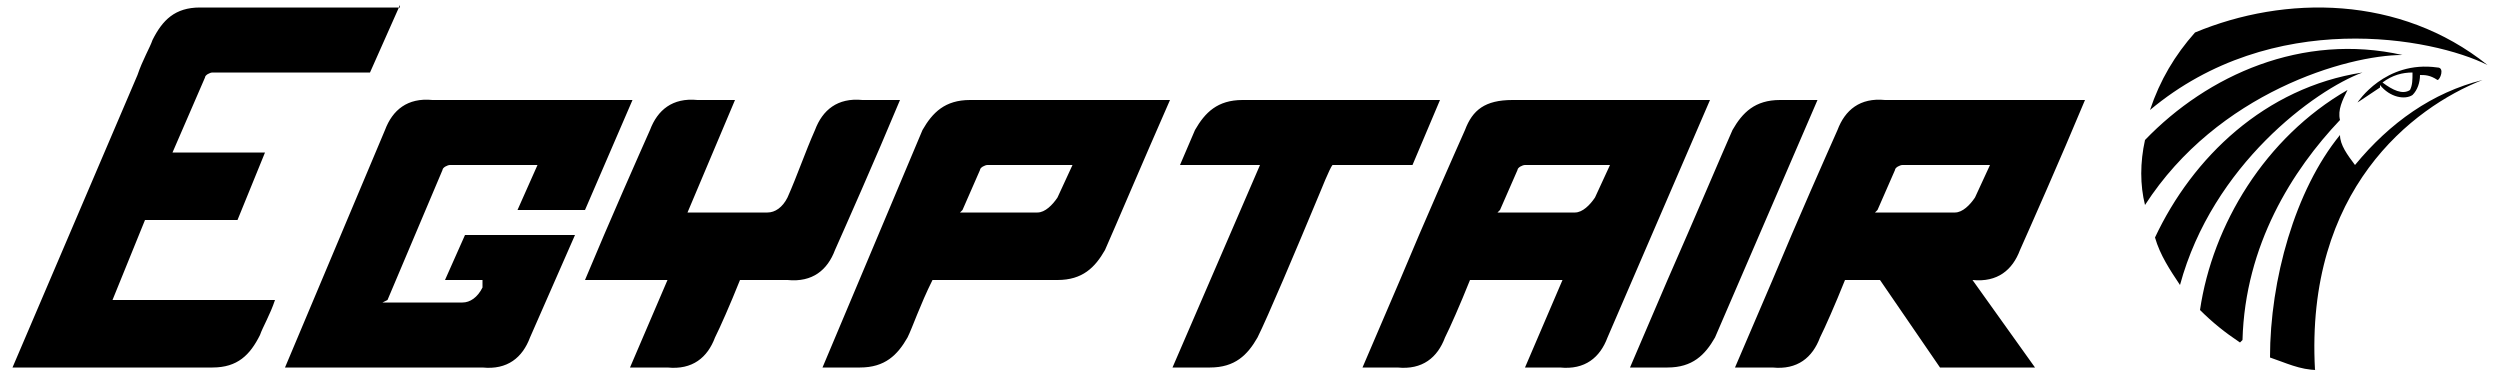 <?xml version="1.0" encoding="UTF-8"?>
<svg id="Layer_1" data-name="Layer 1" xmlns="http://www.w3.org/2000/svg" version="1.1" viewBox="0 0 100 15">
  <defs>
    <style>
      .cls-1 {
        fill: #000;
        fill-rule: evenodd;
        stroke-width: 0px;
      }
    </style>
  </defs>
  <path class="cls-1" d="M95.2,3.4c.4.5,1,.6,1.3.4.2-.2.3-.5.3-.8.2,0,.4,0,.7.2.1,0,.3-.5,0-.5-2.1-.3-3.2,1.4-3.2,1.4.3-.2.6-.4.9-.6M96.4,3.6c-.3.2-.7,0-1.1-.3.4-.3.8-.4,1.2-.4,0,.3,0,.5-.1.7M86,4.4c.4-1.2,1-2.2,1.8-3.1,3.6-1.5,8.2-1.5,11.7,1.3-2.2-1.1-8.6-2.3-13.5,1.8M85.8,8.2c-.2-.8-.2-1.7,0-2.6,2.5-2.6,6.3-4.3,10.3-3.4-2.2,0-7.4,1.5-10.3,6M87.2,11.4c-.4-.6-.8-1.2-1-1.9,1.5-3.2,4.4-6,8.3-6.6-1.9.7-6,3.7-7.3,8.5M89.6,13.7c-.6-.4-1.1-.8-1.6-1.3.5-3.4,2.6-6.9,5.9-8.8-.2.4-.4.8-.3,1.2-1.9,2-3.8,5-3.9,8.8M92.7,14.8c-.7,0-1.3-.3-1.9-.5,0-3.1,1-6.7,2.8-8.9,0,.4.3.8.6,1.2,1.4-1.7,3.1-2.9,5.1-3.4-2.8,1.1-7.1,4.4-6.7,11.6M15.3,12.1h3.2c.3,0,.6-.2.8-.6v-.3c.1,0-1.5,0-1.5,0l.8-1.8h4.4s-1.8,4.1-1.8,4.1c-.3.8-.9,1.3-1.9,1.2h-7.9s4-9.5,4-9.5c.3-.8.9-1.3,1.9-1.2h8l-1.9,4.4h-2.7l.8-1.8h-3.5c-.1,0-.3.1-.3.2l-2.2,5.2ZM16,.3h-8c-1,0-1.5.5-1.9,1.3-.1.3-.4.8-.6,1.4L.5,14.7h8c1,0,1.5-.5,1.9-1.3.1-.3.4-.8.6-1.4h-6.5s1.3-3.2,1.3-3.2h3.7l1.1-2.7h-3.7l1.3-3c0-.1.2-.2.3-.2h6.3l1.2-2.7ZM75,8.5h3.2c.3,0,.6-.3.8-.6l.6-1.3h-3.5c-.1,0-.3.1-.3.2l-.7,1.6ZM75.2,11.2h-1.4c-.4,1-.8,1.9-1,2.3-.3.8-.9,1.3-1.9,1.2h-1.5l1.5-3.5c1-2.4,2.2-5.1,2.6-6,.3-.8.9-1.3,1.9-1.2h8c-1,2.4-2.2,5.1-2.6,6-.3.8-.9,1.3-1.9,1.2l2.5,3.5h-3.8l-2.4-3.5ZM34.5,4h1.5c-1,2.4-2.2,5.1-2.6,6-.3.8-.9,1.3-1.9,1.2h-1.9c-.4,1-.8,1.9-1,2.3-.3.8-.9,1.3-1.9,1.2h-1.5s1.5-3.5,1.5-3.5h-3.3c1-2.4,2.2-5.1,2.6-6,.3-.8.9-1.3,1.9-1.2h1.5s-1.9,4.5-1.9,4.5h3.2c.3,0,.6-.2.8-.6.4-.9.7-1.8,1.1-2.7.3-.8.9-1.3,1.9-1.2M65.2,14.7h1.5c1,0,1.5-.5,1.9-1.2l4.1-9.5h-1.5c-1,0-1.5.5-1.9,1.2-.4.9-1.5,3.5-2.6,6l-1.5,3.5ZM38.4,8.5h3.1c.3,0,.6-.3.8-.6l.6-1.3h-3.4c-.1,0-.3.1-.3.2l-.7,1.6ZM37.2,11.2h5.1c1,0,1.5-.5,1.9-1.2.4-.9,1.5-3.5,2.6-6h-8c-1,0-1.5.5-1.9,1.2l-4,9.5h1.5c1,0,1.5-.5,1.9-1.2.2-.4.5-1.3,1-2.3M46.9,14.7h1.5c1,0,1.5-.5,1.9-1.2.4-.8,1.5-3.4,2.5-5.8,0,0,.4-1,.5-1.1h3.2l1.1-2.6h-7.9c-1,0-1.5.5-1.9,1.2l-.6,1.4h3.2s-3.5,8.1-3.5,8.1ZM59.9,8.5h3.1c.3,0,.6-.3.8-.6l.6-1.3h-3.4c-.1,0-.3.1-.3.2l-.7,1.6ZM62.4,11.2h-3.6c-.4,1-.8,1.9-1,2.3-.3.8-.9,1.3-1.9,1.2h-1.4s1.5-3.5,1.5-3.5c1-2.4,2.2-5.1,2.6-6,.3-.8.8-1.2,1.9-1.2h7.9l-4.1,9.5c-.3.8-.9,1.3-1.9,1.2h-1.4l1.5-3.5Z"/>
</svg>